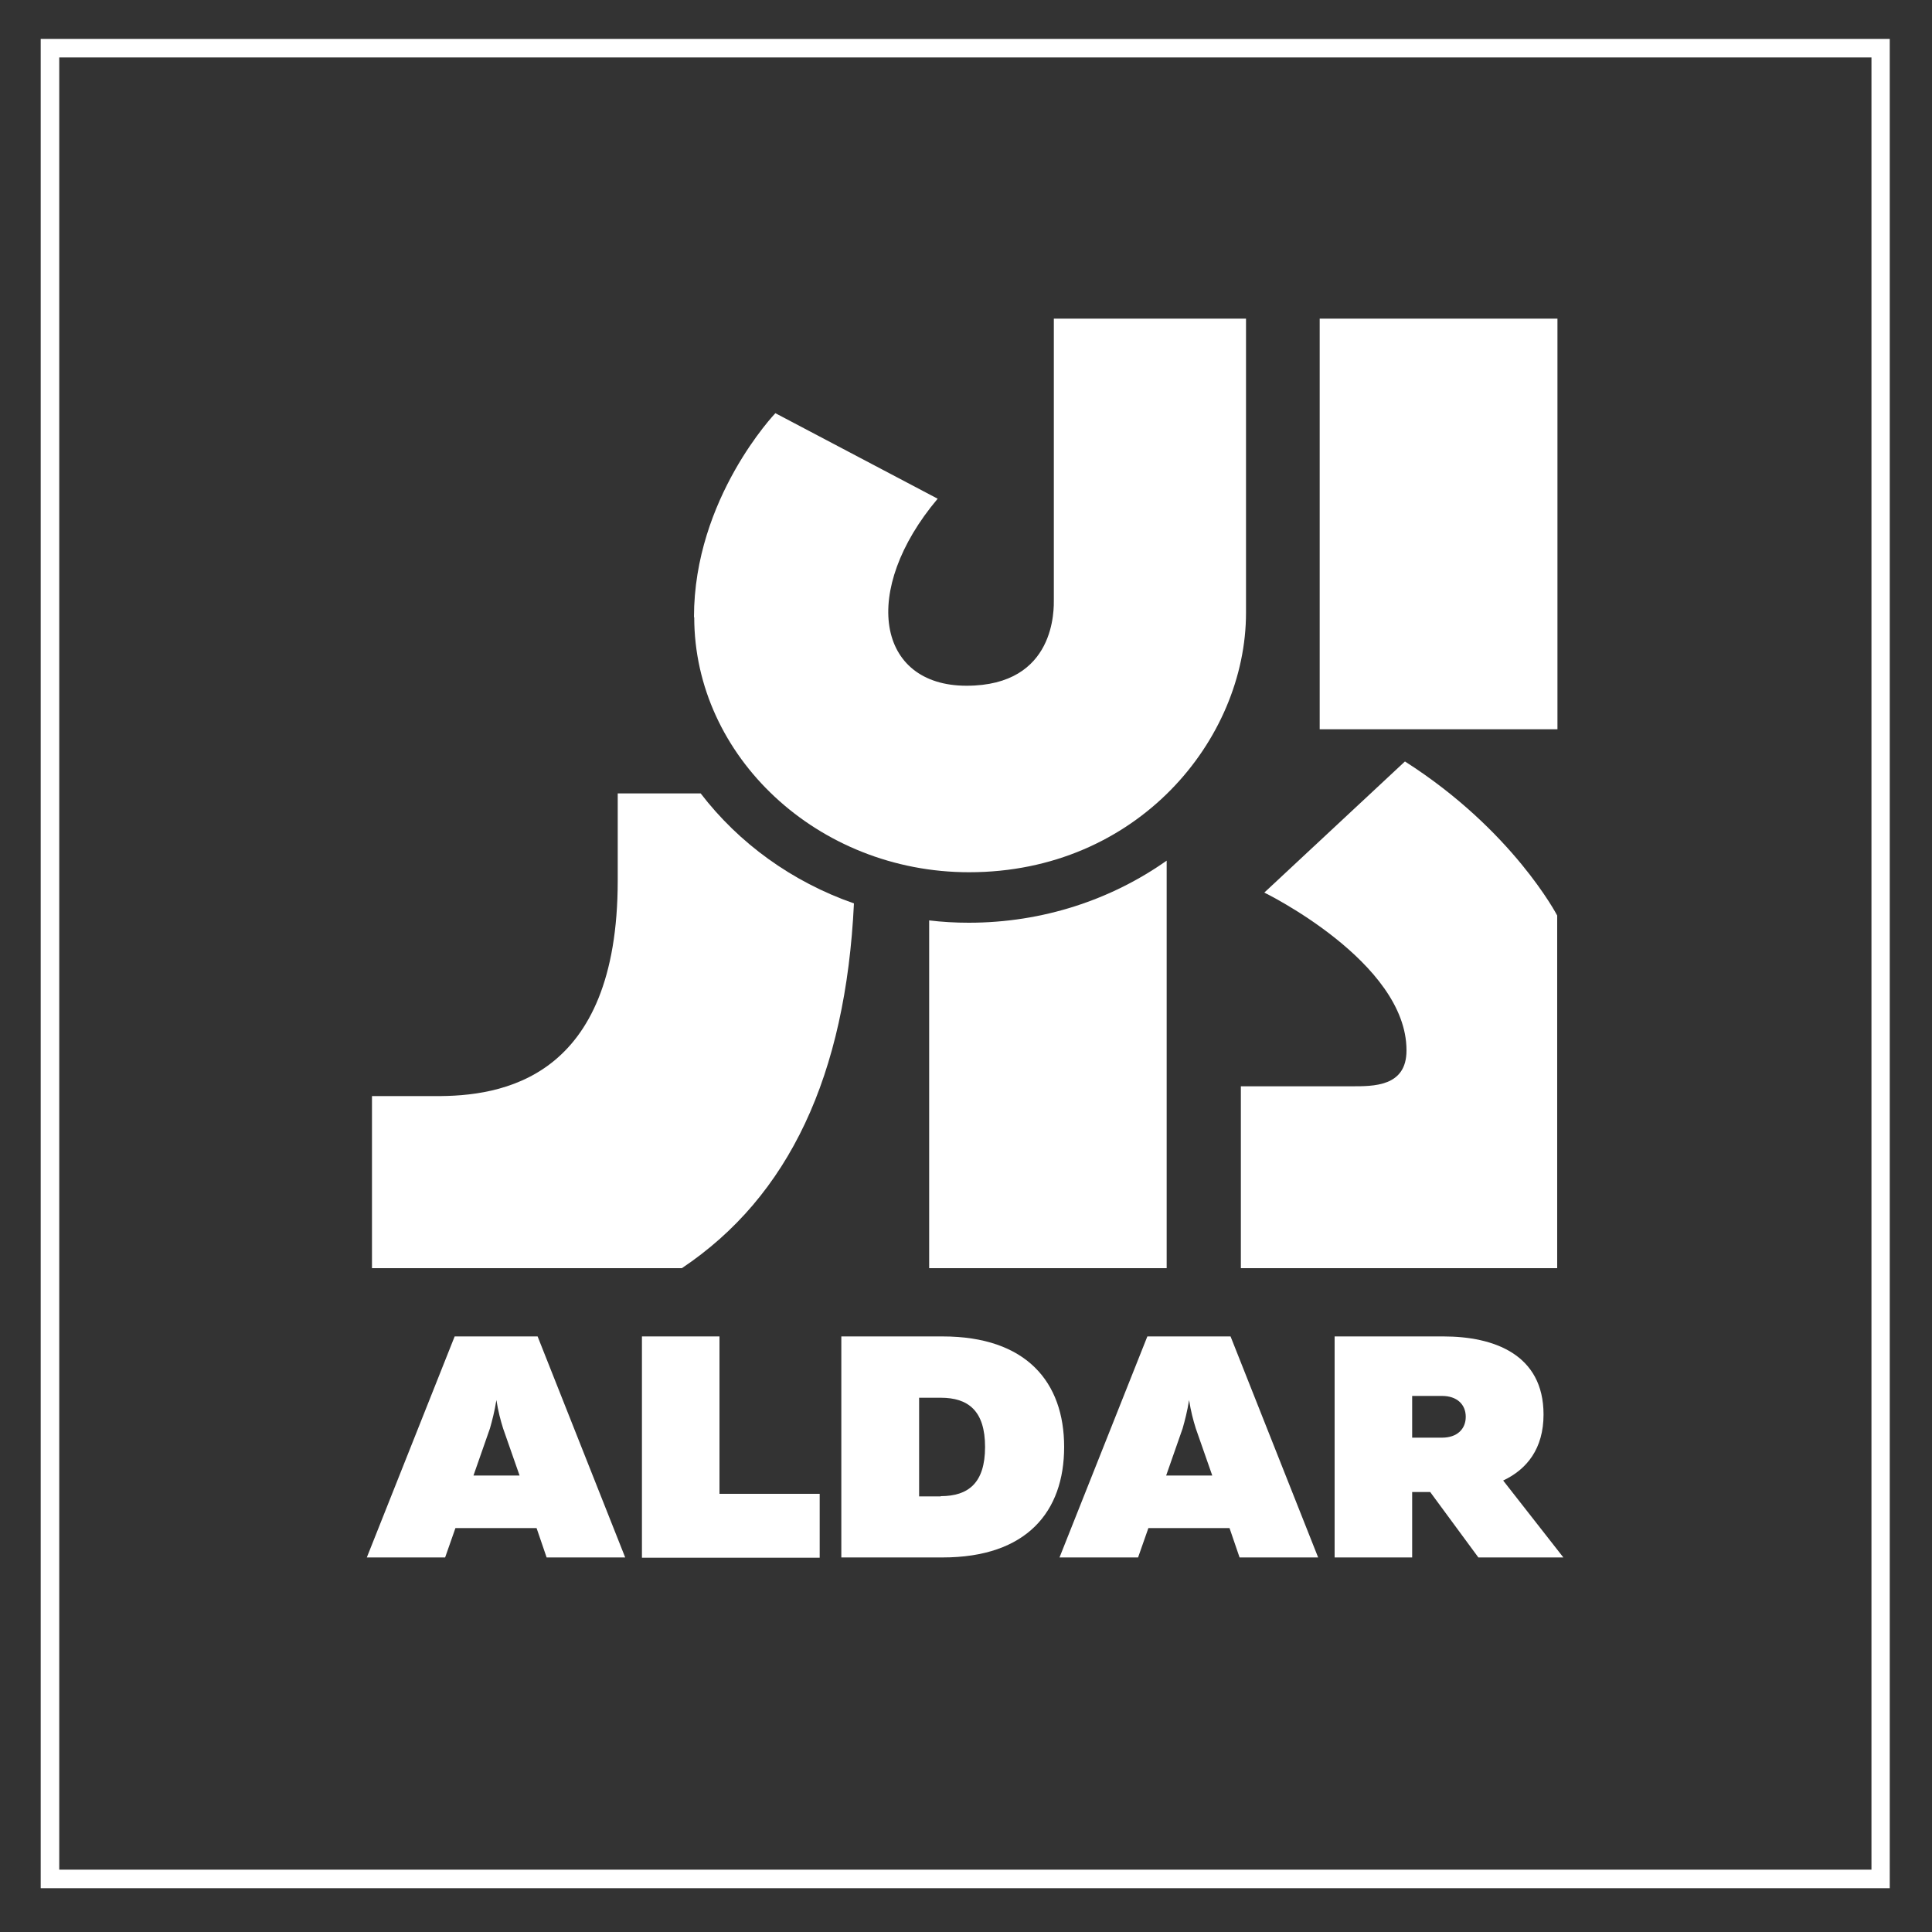 <?xml version="1.0" encoding="UTF-8"?>
<svg id="Layer_1" data-name="Layer 1" xmlns="http://www.w3.org/2000/svg" version="1.1" viewBox="0 0 75 75">
  <rect x="0" y="0" width="75" height="75" fill="#333333" stroke="none"/>
  <defs>
    <style>
      .cls-1 {
        fill: #fff;
        stroke-width: 0px;
      }
    </style>
  </defs>
  <path class="cls-1" d="M73.37,1.51H1.58v71.79h71.78V1.51h.01ZM72.65,72.58H2.3V2.23h70.35v70.35Z"/>
  <path class="cls-1" d="M18.38,57.28l.64-1.83c.09-.32.18-.66.25-1.1.07.44.16.78.26,1.1l.64,1.83h-1.79ZM17.65,51.88l-3.41,8.58h3.04l.4-1.14h3.15l.39,1.14h3.05l-3.4-8.58h-3.23.01Z"/>
  <polygon class="cls-1" points="27.93 51.88 24.92 51.88 24.92 60.47 31.82 60.47 31.82 57.99 27.93 57.99 27.93 51.88"/>
  <path class="cls-1" d="M36.52,58.09h-.84v-3.83h.84c1.07,0,1.72.51,1.72,1.91s-.65,1.91-1.72,1.91M36.59,51.88h-3.93v8.58h3.93c3.27,0,4.72-1.78,4.72-4.29s-1.46-4.29-4.72-4.29"/>
  <path class="cls-1" d="M45.27,57.28l.64-1.83c.09-.32.18-.66.25-1.1.07.44.16.78.26,1.1l.64,1.83h-1.79ZM44.54,51.88l-3.41,8.58h3.05l.4-1.14h3.15l.39,1.14h3.05l-3.4-8.58s-3.23,0-3.23,0Z"/>
  <path class="cls-1" d="M55.98,55.81h-1.16v-1.62h1.16c.58,0,.92.33.92.81s-.34.81-.92.81M58.36,57.47c.91-.43,1.56-1.23,1.56-2.56,0-2.34-1.94-3.03-3.88-3.03h-4.23v8.58h3.01v-2.54h.7l1.87,2.54h3.3l-2.34-2.99h.01Z"/>
  <rect class="cls-1" x="51.23" y="12.37" width="9.23" height="15.94"/>
  <path class="cls-1" d="M54.6,40.78c0,1.41-1.28,1.39-2.15,1.39h-4.28v7.06h12.28v-13.69s-1.72-3.31-5.91-5.98l-5.46,5.09s5.52,2.69,5.52,6.12"/>
  <path class="cls-1" d="M26.94,23.96c0-4.62,3.16-7.92,3.16-7.92l6.3,3.32c-3,3.56-2.37,7.26,1.12,7.26s3.39-3.01,3.39-3.36v-10.89h7.46v11.42c0,4.92-4.22,10.07-10.75,10.07-5.88,0-10.67-4.5-10.67-9.9"/>
  <path class="cls-1" d="M27.2,30.8h-3.22v3.38c0,7.72-4.51,8.39-7.11,8.37h-2.43v6.68h12.03c4.16-2.78,6.36-7.48,6.68-14.16-2.41-.84-4.47-2.34-5.95-4.27"/>
  <path class="cls-1" d="M37.6,35.82c-.52,0-1.03-.03-1.53-.09v13.5h9.22v-15.82c-2.14,1.51-4.8,2.41-7.68,2.41"/>
</svg>
